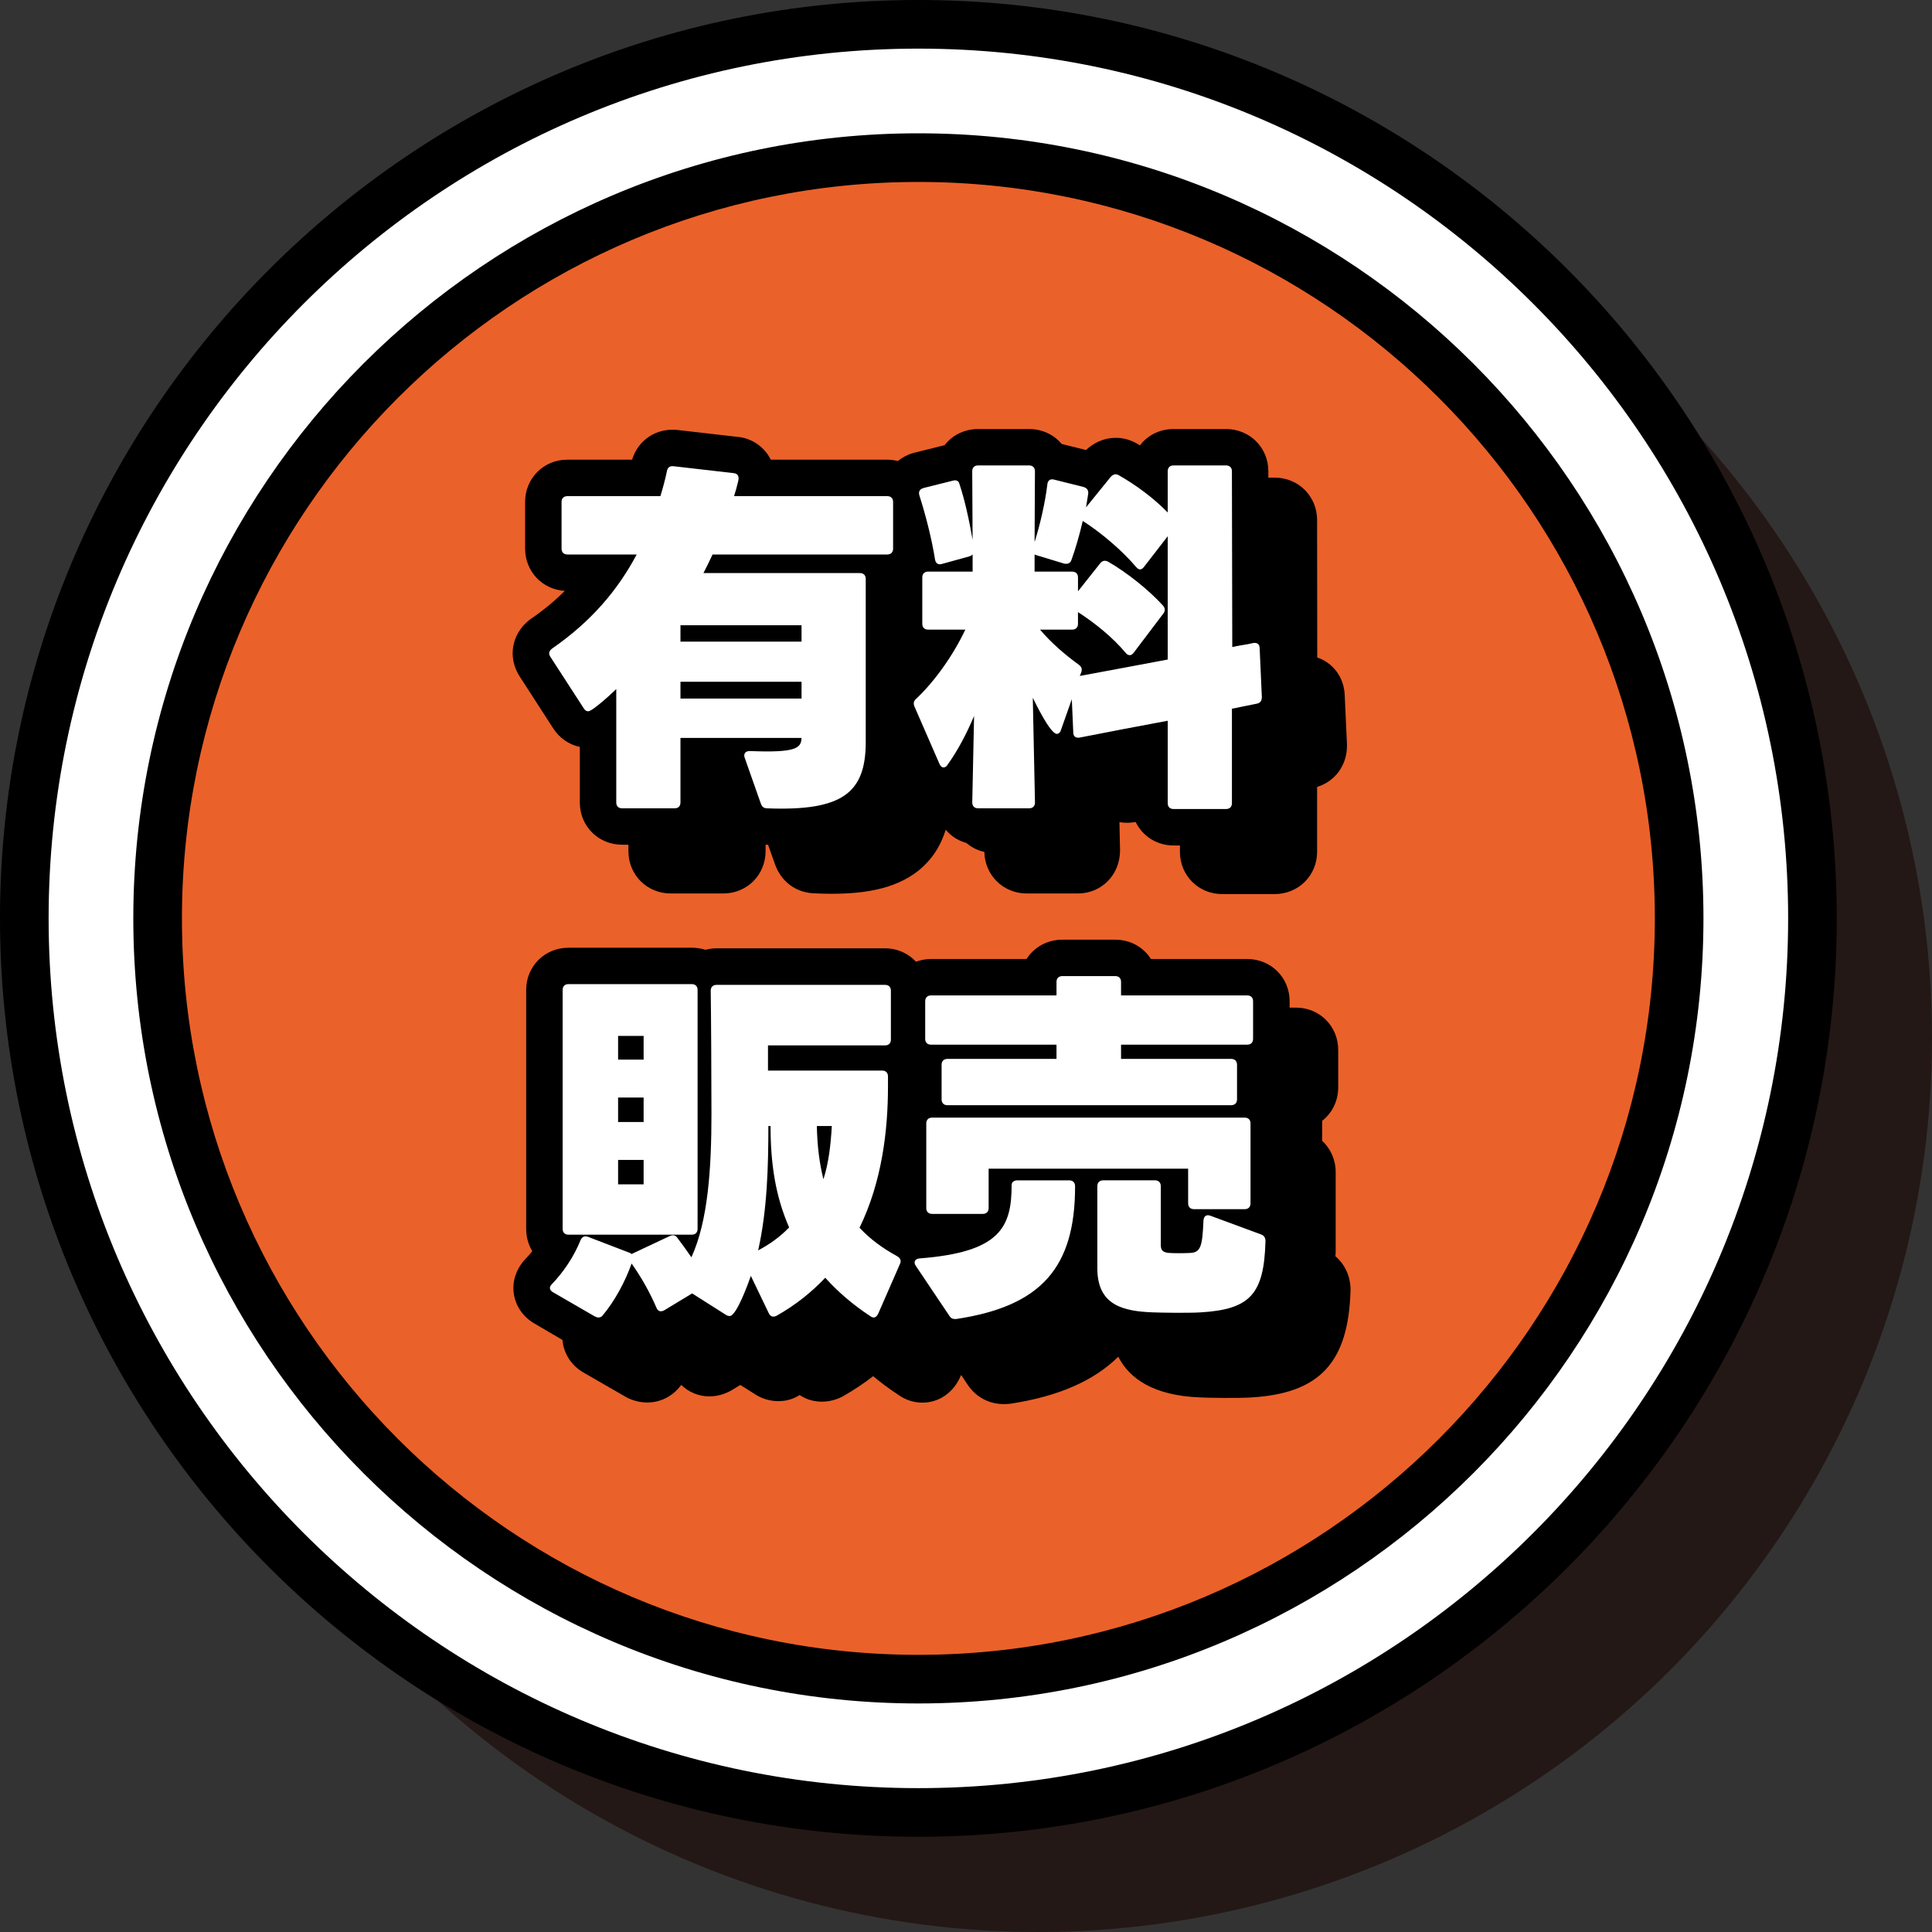 <?xml version="1.0" encoding="UTF-8"?><svg id="a" xmlns="http://www.w3.org/2000/svg" width="130" height="130" viewBox="0 0 130 130"><rect x="0" y="0" width="130" height="130" fill="#333333" stroke="none"/><defs><style>.b{fill:#000;}.b,.c,.d,.e,.f{stroke-width:0px;}.c{fill:none;}.d{fill:#231815;}.e{fill:#eb612a;}.f{fill:#fff;}</style></defs><circle class="d" cx="69.84" cy="69.84" r="60.16"/><circle class="f" cx="61.796" cy="61.796" r="60.16"/><path class="b" d="M61.796,123.593C27.722,123.593,0,95.871,0,61.796S27.722,0,61.796,0s61.797,27.722,61.797,61.796-27.722,61.797-61.797,61.797ZM61.796,3.272C29.526,3.272,3.272,29.526,3.272,61.796s26.254,58.524,58.524,58.524,58.524-26.254,58.524-58.524S94.067,3.272,61.796,3.272Z"/><circle class="e" cx="61.796" cy="61.796" r="51.19"/><path class="b" d="M61.796,114.622c-29.128,0-52.826-23.698-52.826-52.826S32.668,8.97,61.796,8.97s52.826,23.698,52.826,52.826-23.698,52.826-52.826,52.826ZM61.796,12.243c-27.324,0-49.554,22.23-49.554,49.554s22.23,49.554,49.554,49.554,49.554-22.229,49.554-49.554S89.12,12.243,61.796,12.243Z"/><path class="c" d="M60.708,44.443c.036-.043.074-.082.11-.125-.04-.028-.071-.067-.11-.097v.222Z"/><rect class="b" x="45.787" y="45.874" width="8.147" height="1.129"/><rect class="b" x="45.787" y="42.07" width="8.147" height="1.105"/><path class="b" d="M72.537,38.855v.932l1.497-1.889c.147-.172.319-.221.54-.098,1.252.712,2.773,1.939,3.681,2.945.073.098.122.172.122.27s-.024.172-.098.27l-1.988,2.626c-.098.123-.172.172-.27.172s-.196-.049-.27-.147c-.834-1.007-2.061-2.012-3.215-2.749v.785c0,.245-.147.393-.392.393h-2.159c.711.859,1.742,1.742,2.601,2.356.196.147.245.294.172.515l-.098.245c1.988-.368,3.975-.736,5.914-1.104v-8.295l-1.595,2.061c-.074.098-.172.172-.27.172-.097,0-.172-.073-.269-.172-.933-1.104-2.381-2.331-3.583-3.092-.221.957-.491,1.889-.761,2.625-.073.221-.245.295-.491.246l-1.865-.565c-.049-.025-.098-.025-.122-.049v1.154h2.528c.245,0,.392.147.392.392Z"/><rect class="b" x="41.59" y="73.852" width="1.718" height="1.644"/><path class="b" d="M51.701,75.766c0,2.7-.073,5.644-.687,8.368.736-.393,1.423-.859,2.086-1.546-.908-2.062-1.252-4.246-1.252-6.823h-.147Z"/><path class="b" d="M55.406,79.349c.344-1.055.491-2.282.565-3.583h-1.007c.025,1.325.172,2.503.442,3.583Z"/><rect class="b" x="41.59" y="69.704" width="1.718" height="1.595"/><rect class="b" x="41.59" y="78.049" width="1.718" height="1.644"/><path class="c" d="M49.82,67.037c.323,0,.631.051.918.146.238-.063.49-.097.751-.097h8.458v-.426c0-.245-.147-.392-.392-.392h-11.338c-.245,0-.393.147-.393.392.002.106.004.235.005.376h1.991Z"/><path class="c" d="M38.252,83.079h.425v-13.195c0-1.597,1.251-2.847,2.847-2.847h5.415v-.425c0-.246-.147-.393-.392-.393h-8.295c-.245,0-.393.147-.393.393v16.074c0,.246.148.393.393.393Z"/><path class="c" d="M39.092,87.458c-.264-.433-.414-.945-.414-1.5v-1.685c-.423.797-.967,1.538-1.554,2.143-.073.073-.123.172-.123.245,0,.098.074.221.221.295l1.534.888c.114-.124.228-.249.336-.387Z"/><path class="c" d="M62.826,67.087c.833,0,1.566.346,2.083.899.314-.116.652-.188,1.011-.188h6.431c.501-.788,1.381-1.301,2.403-1.301h.679v-.425c0-.245-.147-.393-.392-.393h-3.559c-.245,0-.392.148-.392.393v.908h-8.442c-.124,0-.222.038-.29.107h.469Z"/><path class="c" d="M80.716,67.798h3.601v-.425c0-.245-.147-.393-.392-.393h-4.039c.329.217.62.485.831.818Z"/><path class="b" d="M90.875,86.79c-.13,4.89-2.07,6.97-6.68,7.24-.91.06-2.84.03-3.43,0-3.18-.12-4.78-1.29-5.52-2.74-1.66,1.64-4.05,2.67-7.24,3.16-.03,0-.06.01-.09.01-.13.01-.25.02-.36.02-1.01,0-1.91-.48-2.46-1.33l-.42-.63-.07.14c-.01.04-.03.08-.05.11-.5,1.01-1.43,1.61-2.49,1.61-.59,0-1.14-.18-1.64-.54-.59-.39-1.15-.8-1.67-1.24-.63.49-1.3.93-2.01,1.34-.04.02-.07.04-.11.06-.71.35-1.49.41-2.2.18-.22-.08-.43-.18-.63-.31-.41.26-.87.41-1.43.41-.57,0-1.14-.17-1.61-.49l-.95-.6-.54.33c-.46.28-1,.44-1.54.44-.72,0-1.39-.28-1.89-.77-.04.05-.07.09-.11.13-.82,1.02-2.23,1.37-3.53.73-.05-.03-.1-.05-.14-.08l-2.76-1.59c-.85-.47-1.38-1.3-1.46-2.22l-1.81-1.06c-.92-.5-1.49-1.42-1.49-2.44,0-.72.31-1.44.84-1.98.15-.15.3-.32.43-.49-.26-.44-.41-.95-.41-1.5v-16.08c0-1.59,1.25-2.84,2.85-2.84h8.29c.33,0,.63.05.92.14.24-.06.49-.1.75-.1h11.34c.83,0,1.57.35,2.08.9.32-.11.65-.18,1.01-.18h6.43c.5-.79,1.38-1.3,2.41-1.3h3.56c1.02,0,1.9.51,2.4,1.3h6.48c1.6,0,2.85,1.25,2.85,2.84v.43h.42c1.6,0,2.85,1.25,2.85,2.85v2.52c0,.93-.42,1.73-1.08,2.25v1.34c.56.52.91,1.27.91,2.11v5.37c0,.1-.01.2-.02.29.63.53,1.02,1.35,1.02,2.26Z"/><path class="b" d="M90.635,50.07v.11c0,1.31-.8,2.4-2.01,2.77v4.37c0,1.59-1.26,2.84-2.85,2.84h-3.54c-1.59,0-2.84-1.25-2.84-2.84v-.43h-.43c-1.14,0-2.09-.64-2.55-1.58h-.01c-.37.07-.73.07-1.08.01l.04,1.9c0,1.65-1.25,2.9-2.84,2.9h-3.44c-1.58,0-2.82-1.23-2.85-2.8-.45-.09-.86-.3-1.21-.6-.56-.15-1.04-.47-1.39-.89-.3.97-.78,1.77-1.46,2.42-1.61,1.56-3.97,1.89-6.23,1.89-.37,0-.74-.01-1.11-.03-1.26-.02-2.3-.79-2.71-2.02l-.44-1.24c-.04-.01-.08-.01-.12-.01h-.05v.43c0,1.6-1.25,2.85-2.85,2.85h-3.53c-1.6,0-2.85-1.25-2.85-2.85v-.43h-.42c-1.6,0-2.85-1.25-2.85-2.84v-3.74c-.74-.16-1.39-.61-1.81-1.28l-2.24-3.47c-.29-.44-.47-1.01-.47-1.55,0-.5.15-1.46,1.12-2.24.05-.03.09-.07.14-.1.83-.57,1.58-1.19,2.25-1.86-1.51-.09-2.67-1.31-2.67-2.84v-3.15c0-1.59,1.25-2.84,2.84-2.84h4.36c.39-1.31,1.62-2.14,3.03-2l4.09.47c.79.07,1.54.51,2.01,1.19.07.11.14.22.2.34h7.84c.24,0,.48.04.71.09.29-.23.63-.42,1.01-.53.04-.01.08-.02.11-.03l1.93-.48c.03-.01.06-.02.1-.03.51-.66,1.32-1.08,2.25-1.08h3.43c.89,0,1.67.38,2.19,1,.05.01.1.03.15.04l1.49.37c.97-.91,2.33-1.08,3.45-.42.06.04.12.07.18.11.51-.68,1.33-1.1,2.26-1.1h3.54c1.59,0,2.84,1.25,2.84,2.84v.43h.43c1.59,0,2.85,1.25,2.85,2.85l.01,9.25c.32.11.61.27.86.48.61.51.97,1.27.99,2.09l.15,3.26Z"/><path class="f" d="M39.283,47.665c.073.123.172.197.295.197.294,0,1.644-1.252,1.889-1.497v7.632c0,.246.147.393.393.393h3.534c.245,0,.393-.147.393-.393v-4.344h8.147c-.025.687-.368,1.007-3.46.884h-.025c-.245,0-.368.123-.368.295,0,.049,0,.098.025.147l1.08,3.068c.073.221.196.344.442.344,5.079.196,6.626-1.055,6.626-4.467v-10.97c0-.245-.148-.393-.393-.393h-10.528c.221-.417.417-.834.614-1.251h11.755c.245,0,.393-.148.393-.393v-3.141c0-.245-.148-.392-.393-.392h-10.307c.098-.32.197-.663.27-.982.098-.344-.025-.54-.294-.565l-4.05-.466c-.245-.025-.393.074-.442.319-.123.589-.27,1.129-.442,1.694h-6.258c-.245,0-.393.147-.393.392v3.141c0,.245.148.393.393.393h4.662c-1.276,2.405-3.068,4.515-5.693,6.331-.123.098-.197.197-.197.319,0,.049.025.148.073.221l2.258,3.485ZM53.934,47.003h-8.147v-1.129h8.147v1.129ZM53.934,42.07v1.105h-8.147v-1.105h8.147Z"/><path class="f" d="M62.132,32.842c-.246.073-.344.245-.27.49.417,1.301.834,2.921,1.055,4.32.049.27.22.368.466.294l1.865-.515c.073-.024.147-.074.197-.122v1.154h-2.994c-.245,0-.393.147-.393.392v3.117c0,.245.148.393.393.393h2.503c-.785,1.669-2.012,3.435-3.313,4.662-.172.148-.196.32-.098.54l1.669,3.828c.073.172.172.245.27.245s.197-.049.27-.172c.638-.883,1.252-2.012,1.791-3.288l-.122,5.816c0,.246.147.393.392.393h3.436c.245,0,.392-.147.392-.393l-.147-7.043c.197.393,1.178,2.429,1.62,2.429.097,0,.221-.073.269-.245l.737-2.086.098,2.233c0,.27.172.393.442.344,1.865-.368,3.927-.761,5.914-1.13v5.547c0,.245.147.392.393.392h3.534c.245,0,.393-.147.393-.392v-6.356c.614-.123,1.178-.245,1.693-.344.221-.05.32-.197.32-.442l-.148-3.289c0-.269-.172-.392-.442-.344-.122.025-.22.05-.344.074l-.712.122c-.098.025-.221.05-.344.073l-.024-11.828c0-.245-.148-.393-.393-.393h-3.534c-.246,0-.393.148-.393.393v2.773c-.957-.982-2.159-1.865-3.288-2.503-.197-.123-.368-.073-.54.098l-1.669,2.061c.05-.295.098-.614.147-.908.025-.245-.073-.392-.319-.466l-1.963-.491c-.27-.074-.442.049-.467.32-.147,1.227-.491,2.724-.859,3.877l.024-4.761c0-.245-.147-.393-.392-.393h-3.436c-.245,0-.392.148-.392.393l.025,4.614c-.221-1.276-.516-2.651-.884-3.755-.049-.221-.221-.295-.467-.221l-1.963.491ZM69.617,37.309c.024.024.074.024.122.049l1.865.565c.245.049.417-.025.491-.246.27-.736.54-1.668.761-2.625,1.202.761,2.65,1.988,3.583,3.092.097.098.172.172.269.172.098,0,.196-.073.27-.172l1.595-2.061v8.295c-1.939.368-3.927.736-5.914,1.104l.098-.245c.073-.221.024-.368-.172-.515-.859-.614-1.89-1.497-2.601-2.356h2.159c.245,0,.392-.148.392-.393v-.785c1.154.737,2.381,1.742,3.215,2.749.074.098.172.147.27.147s.172-.049.27-.172l1.988-2.626c.074-.098.098-.172.098-.27s-.049-.172-.122-.27c-.908-1.006-2.429-2.233-3.681-2.945-.221-.123-.393-.074-.54.098l-1.497,1.889v-.932c0-.245-.147-.392-.392-.392h-2.528v-1.154Z"/><path class="f" d="M38.252,83.079h8.295c.245,0,.392-.147.392-.393v-16.074c0-.246-.147-.393-.392-.393h-8.295c-.245,0-.393.147-.393.393v16.074c0,.246.148.393.393.393ZM41.59,69.704h1.718v1.595h-1.718v-1.595ZM41.59,73.852h1.718v1.644h-1.718v-1.644ZM41.59,78.049h1.718v1.644h-1.718v-1.644Z"/><path class="f" d="M60.364,84.527c-.982-.539-1.817-1.153-2.529-1.914,1.522-3.116,1.915-6.601,1.915-9.497v-.687c0-.245-.148-.393-.393-.393h-7.681v-1.693h7.878c.245,0,.392-.147.392-.393v-3.288c0-.245-.147-.392-.392-.392h-11.338c-.245,0-.393.147-.393.392.025,1.424.049,6.283.049,8.295,0,3.608-.221,7.191-1.35,9.644-.319-.466-.638-.908-.957-1.325-.122-.172-.295-.197-.515-.098l-2.503,1.178c-.025.025-.049.025-.049.025-.049-.049-.098-.073-.172-.098l-2.748-1.055c-.245-.098-.417,0-.515.221-.442,1.104-1.154,2.159-1.939,2.97-.073.073-.123.172-.123.245,0,.098.074.221.221.295l2.798,1.619c.098.049.172.073.245.073.122,0,.22-.049.294-.147.785-.933,1.522-2.282,1.939-3.485.663.932,1.252,1.988,1.669,2.969.073.172.172.245.295.245.073,0,.172-.025.245-.073l1.865-1.129,2.282,1.448c.074.049.172.073.246.073.466,0,1.276-2.282,1.423-2.699l1.203,2.503c.122.246.294.295.539.173,1.301-.737,2.356-1.595,3.264-2.552.859.957,1.865,1.816,3.018,2.576.098.073.172.098.246.098.122,0,.22-.098.294-.245l1.472-3.363c.098-.22.025-.392-.196-.515ZM51.014,84.135c.614-2.724.687-5.669.687-8.368h.147c0,2.576.344,4.761,1.252,6.823-.663.687-1.35,1.153-2.086,1.546ZM55.406,79.349c-.27-1.08-.417-2.258-.442-3.583h1.007c-.073,1.301-.221,2.528-.565,3.583Z"/><path class="f" d="M84.832,83.055l-3.387-1.251c-.27-.098-.442.024-.466.319-.074,1.694-.173,2.135-.86,2.184-.491.025-1.129.025-1.472,0-.442-.049-.54-.197-.54-.565v-3.927c0-.245-.147-.392-.392-.392h-3.485c-.245,0-.393.147-.393.392v5.522c0,2.503,1.742,2.896,3.755,2.97.59.025,2.405.049,3.191,0,3.362-.197,4.27-1.252,4.368-4.785,0-.245-.098-.393-.32-.467Z"/><path class="f" d="M71.948,79.423h-3.485c-.245,0-.393.122-.393.319,0,2.847-.785,4.515-6.184,4.933-.221.024-.344.122-.344.27,0,.074.025.147.074.221l2.258,3.363c.122.196.269.245.49.221,5.669-.859,7.976-3.436,7.976-8.909v-.025c0-.245-.148-.392-.393-.392Z"/><path class="f" d="M79.948,80.969c0,.245.148.393.393.393h3.411c.245,0,.392-.148.392-.393v-5.374c0-.245-.147-.393-.392-.393h-21.032c-.245,0-.393.148-.393.393v5.693c0,.246.148.393.393.393h3.411c.245,0,.392-.147.392-.393v-2.65h13.424v2.331Z"/><path class="f" d="M62.254,67.373v2.528c0,.245.147.392.393.392h8.442v.958h-7.338c-.245,0-.393.147-.393.392v2.331c0,.245.148.393.393.393h19.093c.245,0,.393-.148.393-.393v-2.331c0-.245-.148-.392-.393-.392h-7.411v-.958h8.492c.245,0,.392-.147.392-.392v-2.528c0-.245-.147-.393-.392-.393h-8.492v-.908c0-.245-.147-.393-.392-.393h-3.559c-.245,0-.392.148-.392.393v.908h-8.442c-.246,0-.393.148-.393.393Z"/></svg>